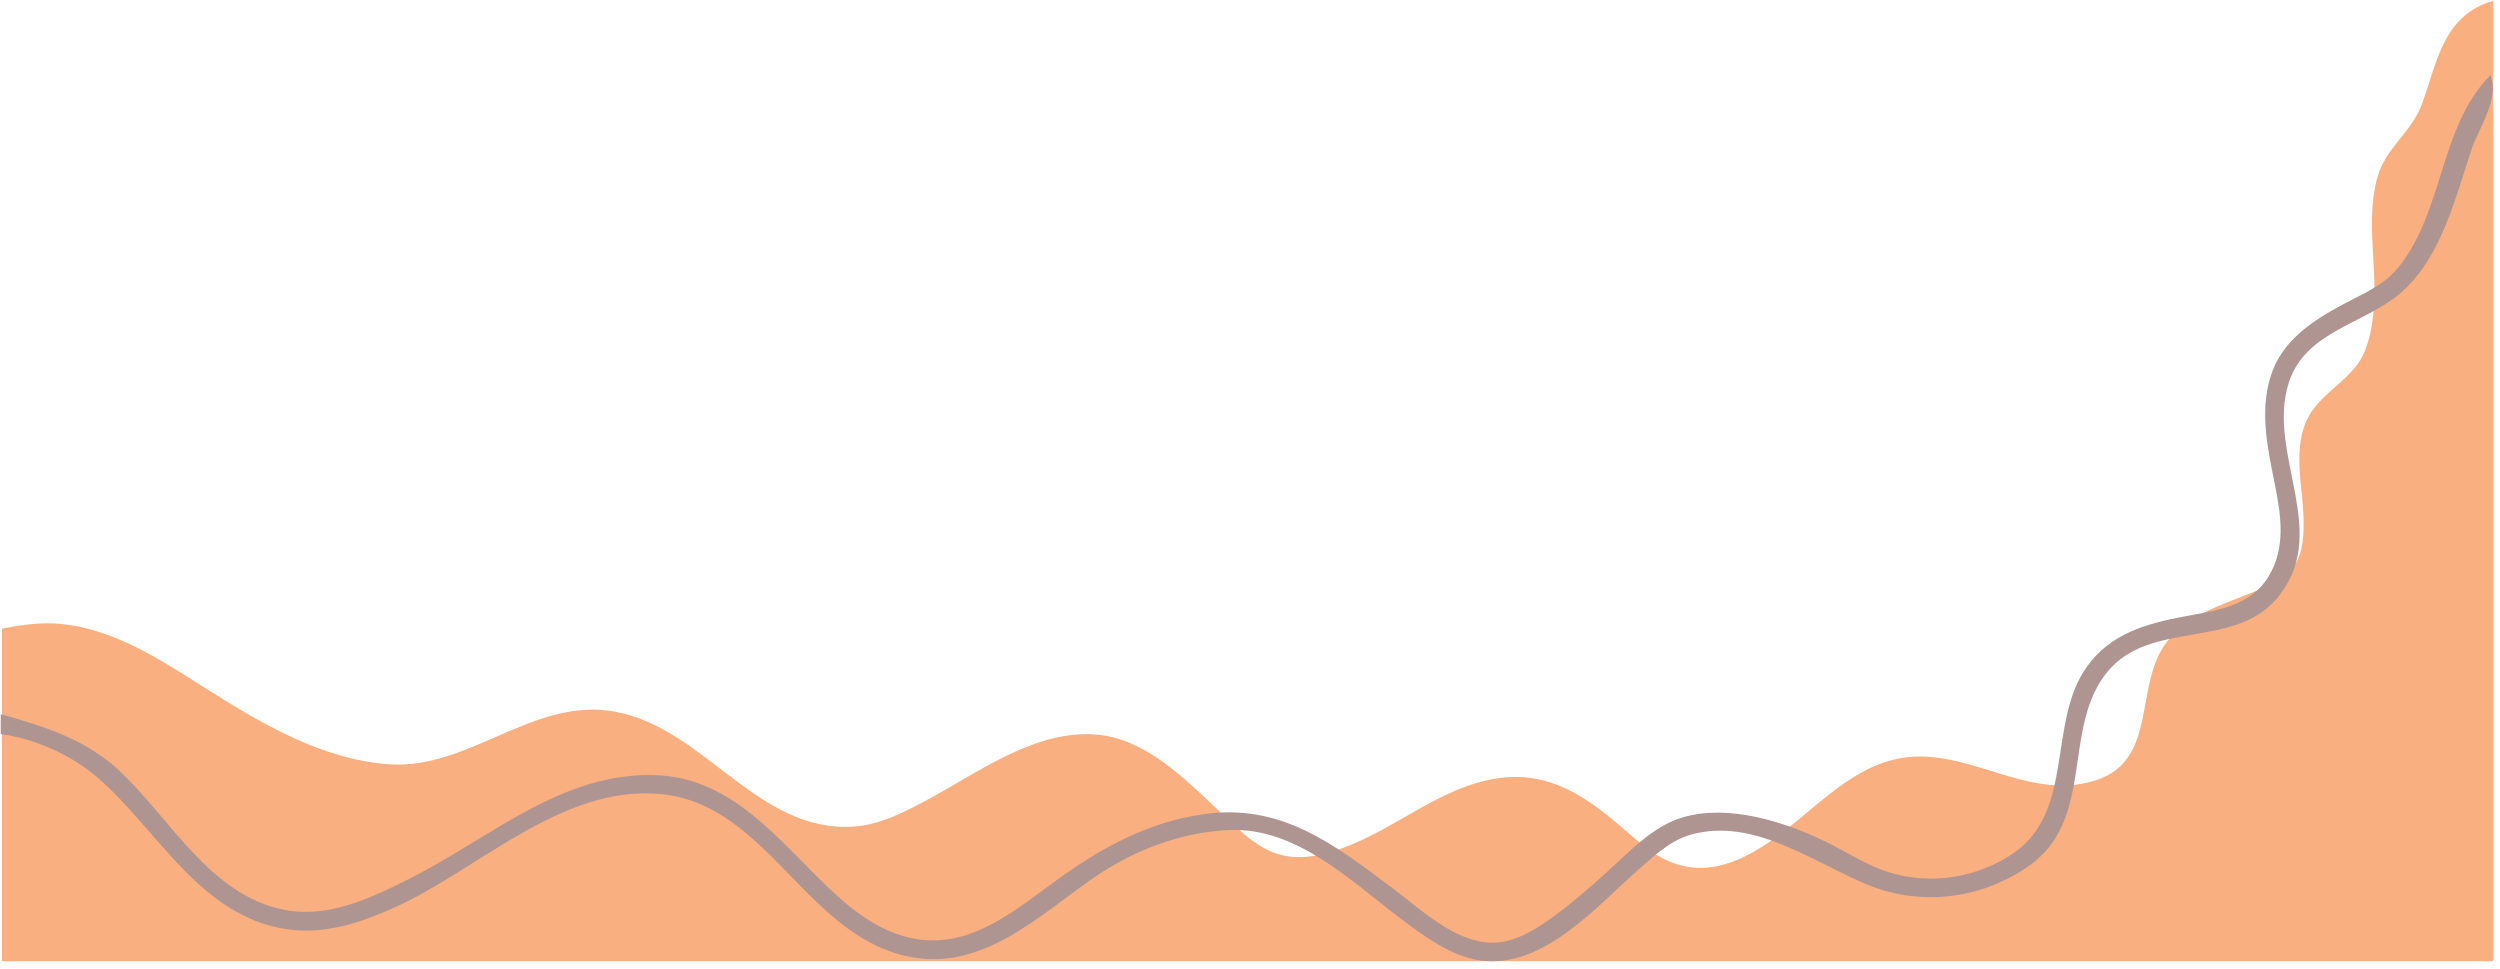 <?xml version="1.0" encoding="UTF-8" standalone="no"?><svg xmlns="http://www.w3.org/2000/svg" xmlns:xlink="http://www.w3.org/1999/xlink" fill="#000000" height="49.9" preserveAspectRatio="xMidYMid meet" version="1" viewBox="13.6 93.6 128.8 49.9" width="128.8" zoomAndPan="magnify"><g id="change1_1"><path d="m 13.7,125.988 v 17.133 H 142.035 V 93.648 c -2.577,0.742 -2.87,3.171 -3.661,5.326 -0.513,1.398 -1.86,2.257 -2.279,3.722 -0.681,2.378 0.082,4.899 -0.248,7.315 -0.119,0.876 -0.325,1.802 -0.901,2.503 -0.906,1.104 -2.196,1.674 -2.663,3.144 -0.497,1.564 -0.001,3.278 -0.001,4.877 0,0.908 -0.064,1.801 -0.717,2.5 -0.564,0.604 -1.423,0.884 -2.171,1.183 -1.496,0.598 -3.164,1.138 -4.177,2.477 -1.697,2.241 -0.416,6.075 -3.651,7.11 -3.6,1.152 -6.764,-1.912 -10.331,-1.086 -2.581,0.597 -4.417,2.888 -6.545,4.306 -1.131,0.753 -2.451,1.408 -3.85,1.272 -1.709,-0.166 -2.739,-1.279 -3.978,-2.325 -1.463,-1.235 -3.144,-2.343 -5.133,-2.343 -2.851,0 -5.085,1.815 -7.508,3.027 -1.274,0.637 -2.907,1.303 -4.363,1.045 -1.419,-0.251 -2.396,-1.339 -3.401,-2.275 -1.752,-1.632 -3.765,-3.729 -6.288,-3.973 -3.142,-0.304 -6.037,1.861 -8.663,3.282 -1.201,0.65 -2.523,1.355 -3.914,1.45 -4.965,0.342 -7.668,-5.078 -12.32,-5.923 -4.195,-0.761 -7.493,2.997 -11.614,2.714 -3.502,-0.24 -6.678,-2.148 -9.561,-3.976 -2.257,-1.432 -4.649,-2.997 -7.379,-3.258 -1.016,-0.097 -2.023,0.053 -3.016,0.246 z" fill="#f9af7f"/></g><g id="change2_1"><path d="m 141.908,97.473 c -2.639,2.641 -2.389,7.037 -4.778,9.946 -0.701,0.853 -1.716,1.281 -2.666,1.783 -1.654,0.873 -3.307,1.91 -3.886,3.8 -0.563,1.836 -0.151,3.687 0.216,5.518 0.325,1.626 0.592,3.316 -0.338,4.813 -0.952,1.532 -2.726,1.727 -4.333,2.028 -1.956,0.366 -3.796,0.889 -5.011,2.592 -2.01,2.818 -0.649,7.314 -3.652,9.512 -0.56,0.41 -1.208,0.734 -1.861,0.966 -1.482,0.527 -3.113,0.576 -4.62,0.127 -1.196,-0.357 -2.223,-1.066 -3.337,-1.605 -2.124,-1.028 -5.026,-1.949 -7.379,-1.233 -1.365,0.415 -2.448,1.483 -3.465,2.43 -0.968,0.901 -1.957,1.772 -3.016,2.564 -0.927,0.694 -2.13,1.483 -3.337,1.455 -1.926,-0.044 -3.681,-1.745 -5.133,-2.834 -3.049,-2.286 -5.748,-4.375 -9.753,-3.782 -2.811,0.416 -5.166,1.692 -7.443,3.336 -2.156,1.557 -4.455,3.57 -7.315,3.089 -2.116,-0.355 -3.736,-1.847 -5.198,-3.308 -2.34,-2.34 -4.601,-4.976 -8.149,-5.131 -4.891,-0.214 -8.665,3.287 -12.769,5.339 -2.033,1.016 -4.217,2.071 -6.545,1.575 -3.705,-0.789 -5.751,-4.626 -8.278,-7.042 -1.779,-1.702 -3.92,-2.37 -6.224,-3.018 v 1.027 c 1.724,0.223 3.625,1.074 4.941,2.201 3.154,2.703 5.293,7.189 9.818,7.856 1.918,0.282 3.788,-0.338 5.518,-1.118 4.33,-1.953 8.634,-6.334 13.732,-5.848 5.592,0.533 7.552,7.566 13.09,8.431 3.603,0.563 6.453,-2.203 9.176,-4.096 2.039,-1.418 4.494,-2.372 6.994,-2.482 3.522,-0.154 6.297,2.646 8.919,4.609 1.171,0.877 2.496,1.866 3.978,2.098 3.262,0.509 6.034,-2.762 8.213,-4.674 0.804,-0.706 1.636,-1.498 2.695,-1.795 3.269,-0.918 6.34,1.46 9.176,2.608 2.236,0.905 4.832,0.796 6.994,-0.267 0.773,-0.38 1.527,-0.843 2.107,-1.491 2.279,-2.549 1.043,-6.632 3.185,-9.24 2.195,-2.671 6.441,-1.172 8.678,-3.722 2.946,-3.357 -0.512,-7.474 0.663,-11.165 0.859,-2.698 3.966,-3.024 5.837,-4.695 2.036,-1.819 2.744,-4.82 3.572,-7.304 0.37,-1.112 1.485,-2.657 0.984,-3.85 z" fill="#af9591"/></g></svg>